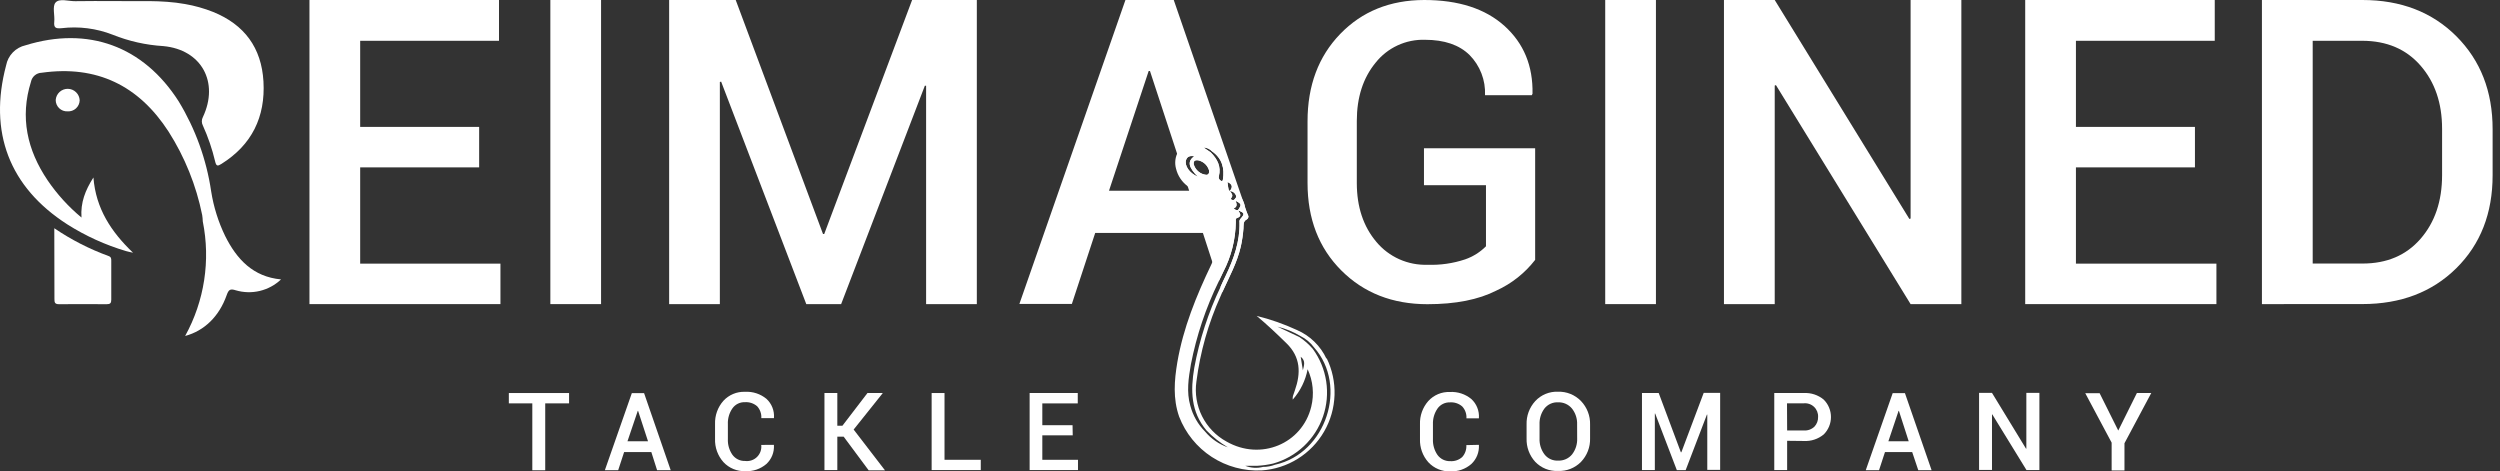 <svg xmlns="http://www.w3.org/2000/svg" fill="none" viewBox="0 0 297 56" height="56" width="297">
<rect x="0" y="0" width="297" height="56" fill="#333333" stroke="none"/>
<path fill="white" d="M56.923 19.884H42.789V31.32H59.453V36.128H36.764V0H59.281V4.846H42.789V15.076H56.923V19.884Z"></path>
<path fill="white" d="M71.406 36.128H65.382V0H71.406V36.128Z"></path>
<path fill="white" d="M97.773 27.799H97.918L108.358 0H116.047V36.128H110.022V10.187H109.871L99.927 36.128H95.786L85.669 9.692L85.519 9.745V36.128H79.494V0H87.403L97.773 27.799Z"></path>
<path fill="white" d="M148.223 25.478L147.863 24.455C147.868 24.441 147.868 24.426 147.863 24.412L147.68 23.874C147.669 23.843 147.656 23.812 147.642 23.782L139.442 0H133.702L121.103 36.107H127.338L130.111 27.67H142.904L144.034 31.148L144.783 33.415C144.95 33.043 145.133 32.666 145.321 32.289C146.274 30.459 146.785 28.43 146.813 26.367C146.813 26.189 146.748 25.957 146.958 25.887C147.615 25.667 147.281 25.322 147.098 24.994C147.873 25.279 147.9 25.387 147.346 26.017C147.303 26.069 147.273 26.129 147.257 26.195C147.241 26.26 147.24 26.328 147.254 26.394C147.319 28.671 146.57 30.744 145.607 32.763C145.391 33.194 145.192 33.635 144.998 34.072L145.208 34.723C146.01 32.935 146.969 31.223 147.41 29.285C147.565 28.584 147.669 27.874 147.723 27.158C147.76 26.744 147.642 26.302 148.137 26.054C148.189 26.018 148.233 25.969 148.263 25.913C148.294 25.857 148.312 25.795 148.315 25.731L148.223 25.478ZM143.297 20.772C142.954 20.736 142.631 20.598 142.367 20.376C142.103 20.155 141.912 19.86 141.816 19.529C141.762 19.119 141.962 18.99 142.355 19.049C142.65 19.112 142.924 19.253 143.147 19.456C143.37 19.659 143.535 19.919 143.625 20.207C143.684 20.568 143.577 20.778 143.297 20.772ZM140.901 19.017C141.03 18.603 141.348 18.479 141.87 18.559C141.057 19.179 141.154 19.83 142.306 20.998C141.283 20.557 140.707 19.674 140.901 19.017ZM131.748 22.662L136.464 8.432H136.615L139.846 18.285L141.116 22.183L141.272 22.657L131.748 22.662ZM145.257 21.359C145.257 21.542 145.138 21.537 145.047 21.478C144.946 21.435 144.864 21.356 144.816 21.257C144.768 21.158 144.759 21.045 144.788 20.939C145.084 19.787 144.605 18.893 143.819 18.102L142.963 17.52C143.15 17.524 143.335 17.565 143.506 17.641C143.677 17.716 143.831 17.826 143.959 17.962C145.181 18.796 145.504 19.976 145.278 21.359H145.257ZM145.795 21.618C146.371 21.865 146.49 22.199 146.091 22.695C145.951 22.614 145.951 22.614 145.822 21.618H145.795ZM146.307 23.728C146.286 23.722 146.267 23.71 146.252 23.695C146.237 23.678 146.226 23.659 146.221 23.637C146.216 23.616 146.217 23.594 146.224 23.573C146.23 23.552 146.242 23.533 146.258 23.518C146.544 23.174 146.258 22.953 146.102 22.695C146.269 22.704 146.429 22.764 146.561 22.867C146.693 22.97 146.79 23.111 146.84 23.271C146.893 23.454 146.753 23.556 146.662 23.674C146.57 23.793 146.441 23.782 146.334 23.728H146.307ZM147.044 24.967C146.951 24.977 146.857 24.962 146.771 24.924C146.685 24.887 146.61 24.827 146.554 24.751C146.996 24.584 146.931 24.213 146.764 23.847C147.518 24.229 147.518 24.31 147.071 24.967H147.044Z"></path>
<path fill="white" d="M182.376 30.873C181.157 32.447 179.573 33.7 177.761 34.524C175.647 35.601 172.919 36.139 169.577 36.139C165.431 36.139 162.021 34.802 159.347 32.128C156.673 29.454 155.336 25.993 155.336 21.747V14.408C155.336 10.169 156.63 6.711 159.218 4.033C161.806 1.355 165.13 0.011 169.19 0C173.271 0 176.453 1.028 178.736 3.085C181.019 5.142 182.128 7.825 182.063 11.135L181.977 11.307H176.421C176.459 10.427 176.315 9.549 175.998 8.727C175.682 7.905 175.198 7.157 174.579 6.531C173.352 5.329 171.587 4.727 169.287 4.727C168.164 4.692 167.048 4.92 166.029 5.393C165.01 5.866 164.115 6.571 163.418 7.452C161.932 9.264 161.189 11.569 161.189 14.365V21.742C161.189 24.574 161.964 26.907 163.515 28.741C164.255 29.626 165.187 30.33 166.24 30.8C167.294 31.27 168.441 31.494 169.593 31.455C171.106 31.51 172.616 31.293 174.052 30.814C174.987 30.491 175.836 29.959 176.534 29.258V22.005H169.168V17.617H182.376V30.873Z"></path>
<path fill="white" d="M196.725 36.128H190.7V0H196.725V36.128Z"></path>
<path fill="white" d="M233.009 36.128H226.979L210.982 10.112L210.837 10.165V36.128H204.806V0H210.837L226.833 26.011L226.979 25.963V0H233.009V36.128Z"></path>
<path fill="white" d="M260.759 19.884H246.62V31.32H263.311V36.128H240.595V0H263.112V4.846H246.62V15.076H260.759V19.884Z"></path>
<path fill="white" d="M268.717 36.128V0H280.649C285.222 0 288.944 1.436 291.816 4.307C294.687 7.179 296.123 10.856 296.123 15.34V20.821C296.123 25.336 294.687 29.016 291.816 31.859C288.944 34.701 285.22 36.123 280.643 36.123L268.717 36.128ZM274.748 4.846V31.309H280.67C283.563 31.309 285.861 30.329 287.562 28.37C289.264 26.41 290.116 23.897 290.12 20.832V15.297C290.12 12.256 289.267 9.756 287.562 7.796C285.857 5.837 283.553 4.853 280.649 4.846H274.748Z"></path>
<path fill="white" d="M5.654 21.419C6.782 23.076 8.138 24.565 9.681 25.844C9.558 24.068 10.123 22.614 11.098 21.085C11.388 24.789 13.213 27.546 15.803 30.023C15.427 29.936 15.206 29.899 14.99 29.834C12.521 29.103 10.165 28.032 7.991 26.652C1.099 22.226 -1.378 15.679 0.727 7.764C0.837 7.184 1.114 6.649 1.525 6.225C1.935 5.801 2.461 5.507 3.037 5.379C10.457 3.085 17.036 5.47 21.231 12.05C23.218 15.316 24.529 18.949 25.086 22.732C25.376 24.574 25.936 26.363 26.75 28.041C28.133 30.809 30.072 32.887 33.388 33.194C32.683 33.863 31.814 34.334 30.869 34.561C29.924 34.788 28.936 34.762 28.004 34.486C27.309 34.26 27.153 34.448 26.927 35.068C26.039 37.587 24.278 39.3 21.995 39.913C24.284 35.768 25.027 30.944 24.09 26.302C24.083 26.049 24.059 25.798 24.02 25.548C23.311 22.029 21.958 18.67 20.03 15.641C16.482 10.16 11.501 7.721 4.954 8.642C4.651 8.649 4.359 8.76 4.127 8.956C3.895 9.152 3.737 9.421 3.678 9.719C2.359 13.934 3.22 17.811 5.654 21.419Z"></path>
<path fill="white" d="M13.817 0.129C16.288 0.183 19.147 -0.032 21.979 0.479C23.119 0.675 24.236 0.989 25.312 1.416C29.032 2.918 31.068 5.675 31.299 9.675C31.541 13.891 29.921 17.213 26.303 19.475C25.845 19.766 25.689 19.749 25.554 19.163C25.209 17.707 24.724 16.288 24.106 14.925C24.021 14.768 23.977 14.592 23.977 14.414C23.977 14.235 24.021 14.059 24.106 13.902C26.05 9.778 23.95 5.896 19.4 5.476C17.336 5.351 15.305 4.894 13.386 4.124C11.454 3.369 9.366 3.103 7.307 3.349C6.682 3.403 6.365 3.349 6.446 2.59C6.526 1.831 6.198 0.765 6.596 0.307C7.059 -0.231 8.131 0.156 8.938 0.14C10.446 0.108 11.943 0.129 13.817 0.129Z"></path>
<path fill="white" d="M6.451 27.115C8.459 28.48 10.63 29.591 12.912 30.421C13.235 30.539 13.219 30.765 13.219 31.024C13.219 32.553 13.219 34.077 13.219 35.601C13.219 36.015 13.09 36.139 12.681 36.139C10.791 36.139 8.912 36.112 7.006 36.139C6.499 36.139 6.467 35.913 6.467 35.525C6.451 32.774 6.451 30.033 6.451 27.115Z"></path>
<path fill="white" d="M8.023 13.229C7.84 13.238 7.658 13.209 7.486 13.145C7.315 13.08 7.159 12.981 7.027 12.854C6.896 12.727 6.791 12.575 6.721 12.406C6.651 12.237 6.615 12.055 6.618 11.872C6.645 11.509 6.81 11.171 7.078 10.925C7.347 10.68 7.699 10.546 8.062 10.552C8.426 10.557 8.774 10.702 9.035 10.955C9.296 11.208 9.45 11.552 9.466 11.915C9.461 12.098 9.42 12.277 9.344 12.443C9.268 12.608 9.16 12.757 9.025 12.88C8.89 13.003 8.732 13.097 8.56 13.157C8.388 13.217 8.205 13.241 8.023 13.229Z"></path>
<path fill="white" d="M67.605 47.92H64.773V55.867H63.239V47.92H60.45V46.692H67.605V47.92Z"></path>
<path fill="white" d="M77.377 53.702H74.147L73.442 55.856H71.859L75.062 46.703H76.516L79.677 55.856H78.061L77.377 53.702ZM74.545 52.421H76.984L75.805 48.808H75.768L74.545 52.421Z"></path>
<path fill="white" d="M91.942 52.846V52.884C91.968 53.301 91.9 53.718 91.745 54.105C91.59 54.493 91.35 54.841 91.043 55.124C90.348 55.718 89.452 56.022 88.539 55.974C88.055 55.992 87.572 55.904 87.124 55.718C86.677 55.533 86.274 55.253 85.944 54.898C85.266 54.139 84.909 53.147 84.948 52.13V50.386C84.911 49.373 85.263 48.384 85.933 47.623C86.257 47.269 86.653 46.989 87.096 46.803C87.538 46.617 88.016 46.529 88.496 46.547C89.421 46.493 90.332 46.789 91.048 47.376C91.36 47.66 91.603 48.011 91.758 48.403C91.914 48.795 91.979 49.217 91.947 49.637V49.675H90.445C90.462 49.419 90.427 49.161 90.341 48.919C90.256 48.676 90.123 48.454 89.95 48.264C89.545 47.915 89.018 47.741 88.485 47.78C88.197 47.77 87.912 47.832 87.654 47.961C87.396 48.09 87.175 48.281 87.01 48.517C86.631 49.065 86.442 49.721 86.472 50.386V52.141C86.439 52.811 86.628 53.474 87.01 54.025C87.182 54.262 87.409 54.453 87.672 54.582C87.935 54.711 88.225 54.773 88.517 54.763C88.776 54.796 89.039 54.77 89.286 54.686C89.533 54.602 89.757 54.463 89.942 54.279C90.127 54.095 90.267 53.871 90.353 53.625C90.438 53.378 90.466 53.116 90.434 52.857L91.942 52.846Z"></path>
<path fill="white" d="M100.228 51.877H99.474V55.845H97.945V46.692H99.474V50.58H100.077L103.055 46.692H104.853V46.724L101.413 51.032L105.139 55.878H103.2L100.228 51.877Z"></path>
<path fill="white" d="M112.208 54.623H116.516V55.845H110.679V46.692H112.208V54.623Z"></path>
<path fill="white" d="M127.44 51.716H123.827V54.623H128.065V55.845H122.32V46.692H128.038V47.92H123.827V50.51H127.419L127.44 51.716Z"></path>
<path fill="white" d="M175.694 52.846V52.884C175.717 53.3 175.649 53.717 175.493 54.104C175.338 54.491 175.099 54.839 174.795 55.124C174.102 55.727 173.203 56.039 172.286 55.996C171.801 56.014 171.318 55.926 170.871 55.74C170.423 55.555 170.02 55.275 169.69 54.919C169.013 54.16 168.656 53.168 168.694 52.152V50.407C168.657 49.395 169.01 48.406 169.68 47.645C170.003 47.29 170.399 47.009 170.842 46.823C171.285 46.637 171.763 46.55 172.243 46.568C173.165 46.515 174.075 46.811 174.789 47.398C175.101 47.682 175.344 48.033 175.5 48.425C175.657 48.816 175.723 49.238 175.694 49.659V49.697H174.213C174.23 49.44 174.194 49.182 174.108 48.94C174.022 48.697 173.888 48.474 173.712 48.286C173.513 48.113 173.282 47.981 173.031 47.898C172.781 47.815 172.516 47.782 172.253 47.801C171.965 47.792 171.678 47.854 171.42 47.983C171.161 48.112 170.939 48.303 170.773 48.539C170.396 49.087 170.208 49.743 170.234 50.407V52.163C170.204 52.833 170.393 53.494 170.773 54.047C170.946 54.284 171.174 54.475 171.437 54.604C171.701 54.732 171.992 54.794 172.286 54.785C172.544 54.803 172.804 54.77 173.049 54.685C173.294 54.601 173.52 54.468 173.712 54.295C173.884 54.103 174.016 53.879 174.1 53.636C174.184 53.393 174.219 53.135 174.202 52.879L175.694 52.846Z"></path>
<path fill="white" d="M188.901 52.082C188.915 52.595 188.827 53.105 188.643 53.584C188.458 54.063 188.18 54.5 187.824 54.871C187.469 55.233 187.041 55.516 186.569 55.702C186.097 55.887 185.591 55.971 185.084 55.948C184.584 55.971 184.085 55.887 183.621 55.701C183.157 55.515 182.738 55.232 182.392 54.871C181.695 54.112 181.324 53.111 181.358 52.082V50.434C181.324 49.405 181.696 48.404 182.392 47.645C182.734 47.277 183.152 46.988 183.617 46.796C184.081 46.605 184.582 46.516 185.084 46.536C185.593 46.518 186.1 46.608 186.572 46.799C187.044 46.99 187.471 47.278 187.824 47.645C188.179 48.016 188.457 48.453 188.642 48.932C188.827 49.41 188.915 49.921 188.901 50.434V52.082ZM187.361 50.418C187.389 49.737 187.171 49.068 186.748 48.533C186.548 48.291 186.294 48.099 186.008 47.971C185.721 47.843 185.408 47.783 185.095 47.796C184.786 47.78 184.478 47.839 184.197 47.968C183.916 48.096 183.67 48.29 183.479 48.533C183.076 49.077 182.87 49.742 182.898 50.418V52.082C182.868 52.764 183.075 53.436 183.485 53.982C183.674 54.227 183.92 54.422 184.202 54.55C184.483 54.679 184.791 54.737 185.1 54.72C185.414 54.734 185.728 54.676 186.015 54.549C186.303 54.422 186.557 54.23 186.758 53.988C187.179 53.444 187.395 52.769 187.367 52.082L187.361 50.418Z"></path>
<path fill="white" d="M199.686 53.729H199.745L202.4 46.671H204.354V55.824H202.825V49.255H202.782L200.257 55.851H199.207L196.633 49.126H196.595V55.84H195.066V46.687H197.053L199.686 53.729Z"></path>
<path fill="white" d="M212.312 52.367V55.845H210.783V46.692H214.283C215.147 46.642 215.998 46.923 216.662 47.478C216.934 47.749 217.149 48.071 217.296 48.425C217.443 48.78 217.518 49.16 217.518 49.543C217.518 49.927 217.443 50.306 217.296 50.661C217.149 51.015 216.934 51.337 216.662 51.608C215.997 52.161 215.146 52.44 214.283 52.389L212.312 52.367ZM212.312 51.139H214.283C214.516 51.157 214.75 51.126 214.97 51.047C215.189 50.968 215.39 50.844 215.559 50.682C215.849 50.37 216.003 49.956 215.989 49.53C216 49.307 215.962 49.084 215.879 48.877C215.795 48.67 215.668 48.484 215.506 48.331C215.344 48.177 215.151 48.061 214.94 47.989C214.729 47.917 214.505 47.892 214.283 47.914H212.296L212.312 51.139Z"></path>
<path fill="white" d="M227.167 53.702H223.937L223.231 55.856H221.654L224.852 46.703H226.306L229.472 55.856H227.889L227.167 53.702ZM224.34 52.421H226.753L225.59 48.808H225.552L224.34 52.421Z"></path>
<path fill="white" d="M242.281 55.845H240.746L236.686 49.234H236.649V55.829H235.114V46.676H236.649L240.692 53.304H240.73V46.671H242.281V55.845Z"></path>
<path fill="white" d="M251.649 51.15L253.862 46.692H255.569L252.387 52.658V55.888H250.863V52.588L247.73 46.714H249.436L251.649 51.15Z"></path>
<path fill="white" d="M157.587 42.622C156.878 41.096 155.635 39.883 154.092 39.213C152.549 38.499 150.941 37.934 149.289 37.528C150.517 38.551 151.669 39.639 152.811 40.759C154.534 42.417 154.555 44.334 153.823 46.401C153.586 47.08 153.559 47.074 153.575 47.478C154.48 46.455 155.092 45.207 155.347 43.865C155.99 45.256 156.141 46.824 155.777 48.313C154.701 52.733 149.769 54.774 145.714 52.459C144.462 51.776 143.447 50.727 142.807 49.452C142.168 48.177 141.932 46.737 142.134 45.325C142.58 41.825 143.545 38.411 144.998 35.197C145.063 35.041 145.138 34.879 145.203 34.723C146.005 32.935 146.963 31.223 147.405 29.285C147.559 28.584 147.664 27.873 147.717 27.158C147.755 26.743 147.636 26.302 148.132 26.054C148.184 26.017 148.227 25.969 148.258 25.913C148.289 25.857 148.306 25.795 148.31 25.731C148.318 25.673 148.304 25.613 148.272 25.564C148.252 25.538 148.238 25.509 148.229 25.478C148.053 25.159 147.931 24.814 147.868 24.455C147.873 24.441 147.873 24.426 147.868 24.412C147.832 24.225 147.771 24.044 147.685 23.874C147.674 23.842 147.662 23.812 147.647 23.782L147.593 23.696C147.287 23.188 147.042 22.646 146.861 22.081C146.743 21.779 146.64 21.418 146.35 21.338C145.774 21.16 145.811 20.799 145.811 20.342C145.785 19.837 145.656 19.344 145.432 18.891C145.208 18.439 144.895 18.036 144.51 17.709C144.125 17.382 143.678 17.137 143.195 16.989C142.713 16.84 142.205 16.792 141.703 16.847C141.304 16.91 140.926 17.07 140.603 17.313C140.28 17.556 140.022 17.875 139.851 18.242C139.598 18.803 139.548 19.435 139.711 20.029C139.914 20.879 140.415 21.627 141.122 22.14C141.33 22.298 141.556 22.431 141.795 22.538C142.004 22.605 142.198 22.713 142.365 22.855C142.532 22.997 142.67 23.172 142.769 23.367C143.011 23.906 143.275 24.444 143.518 24.983C143.83 25.71 144.115 26.539 144.869 26.953C144.98 27 145.069 27.088 145.117 27.198C145.165 27.308 145.169 27.433 145.127 27.546C144.938 28.773 144.575 29.968 144.051 31.094C144.008 31.212 143.954 31.32 143.894 31.444C142.118 35.159 140.567 38.955 139.867 43.036C139.506 45.19 139.329 47.343 140.082 49.497C140.837 51.46 142.192 53.135 143.955 54.282C145.718 55.428 147.798 55.989 149.898 55.883C151.416 55.78 152.886 55.306 154.178 54.501C155.469 53.696 156.543 52.586 157.304 51.268C158.066 49.95 158.491 48.465 158.543 46.944C158.595 45.423 158.272 43.913 157.603 42.546L157.587 42.622ZM154.781 43.995L154.523 42.379C155.153 42.875 154.905 43.445 154.781 43.995ZM147.071 24.967C146.978 24.977 146.883 24.962 146.797 24.924C146.712 24.886 146.637 24.827 146.581 24.751C147.023 24.584 146.958 24.213 146.791 23.847C147.518 24.229 147.518 24.31 147.071 24.967ZM146.867 23.271C146.92 23.454 146.78 23.556 146.689 23.674C146.597 23.793 146.463 23.782 146.333 23.728C146.312 23.722 146.294 23.71 146.279 23.694C146.264 23.678 146.253 23.659 146.248 23.637C146.243 23.616 146.244 23.594 146.25 23.573C146.257 23.552 146.269 23.533 146.285 23.518C146.57 23.174 146.285 22.953 146.129 22.695C146.296 22.704 146.456 22.764 146.588 22.867C146.72 22.97 146.817 23.111 146.867 23.271ZM146.118 22.678C145.951 22.63 145.951 22.63 145.822 21.602C146.398 21.865 146.517 22.199 146.118 22.678ZM140.901 19.017C141.03 18.602 141.348 18.479 141.87 18.559C141.057 19.179 141.154 19.83 142.306 20.998C141.283 20.557 140.707 19.674 140.901 19.017ZM143.297 20.772C142.954 20.735 142.631 20.598 142.367 20.376C142.103 20.154 141.911 19.86 141.816 19.529C141.762 19.119 141.961 18.99 142.355 19.049C142.65 19.112 142.924 19.253 143.147 19.456C143.37 19.659 143.535 19.919 143.625 20.207C143.684 20.568 143.577 20.778 143.297 20.772ZM145.068 21.478C144.967 21.435 144.885 21.356 144.837 21.257C144.79 21.158 144.78 21.045 144.81 20.939C145.106 19.787 144.627 18.893 143.841 18.102L142.984 17.52C143.172 17.524 143.356 17.565 143.527 17.64C143.698 17.716 143.852 17.826 143.981 17.962C145.181 18.807 145.504 19.986 145.278 21.37C145.251 21.537 145.16 21.537 145.068 21.478ZM143.162 51.269C142.321 50.42 141.718 49.365 141.412 48.21C140.938 46.557 141.197 44.91 141.482 43.268C142.146 39.86 143.256 36.554 144.783 33.436C144.95 33.065 145.133 32.688 145.321 32.311C146.274 30.48 146.785 28.452 146.813 26.388C146.813 26.21 146.748 25.979 146.958 25.909C147.615 25.688 147.281 25.343 147.098 25.015C147.873 25.3 147.9 25.408 147.346 26.038C147.303 26.09 147.273 26.151 147.257 26.216C147.241 26.281 147.24 26.349 147.254 26.415C147.319 28.692 146.57 30.765 145.607 32.785C145.391 33.215 145.192 33.657 144.998 34.093C143.543 37.141 142.494 40.367 141.881 43.688C141.423 46.38 141.466 48.921 143.329 51.134C144.081 51.916 144.936 52.592 145.87 53.142C144.814 52.775 143.878 52.127 143.162 51.269ZM151.54 55.194H151.513C151.048 55.376 150.553 55.469 150.054 55.468C149.349 55.651 148.604 55.604 147.927 55.334H149.392C150.021 55.299 150.646 55.209 151.26 55.065C152.623 54.681 153.874 53.973 154.903 53.001C155.933 52.029 156.712 50.822 157.174 49.483C157.635 48.144 157.766 46.713 157.553 45.313C157.341 43.912 156.793 42.584 155.955 41.442C155.494 40.904 154.959 40.433 154.367 40.042L151.75 38.804C152.716 39.038 153.642 39.416 154.496 39.924C155.134 40.24 155.688 40.703 156.111 41.276C160.176 45.858 157.538 53.842 151.54 55.194Z"></path>
</svg>
